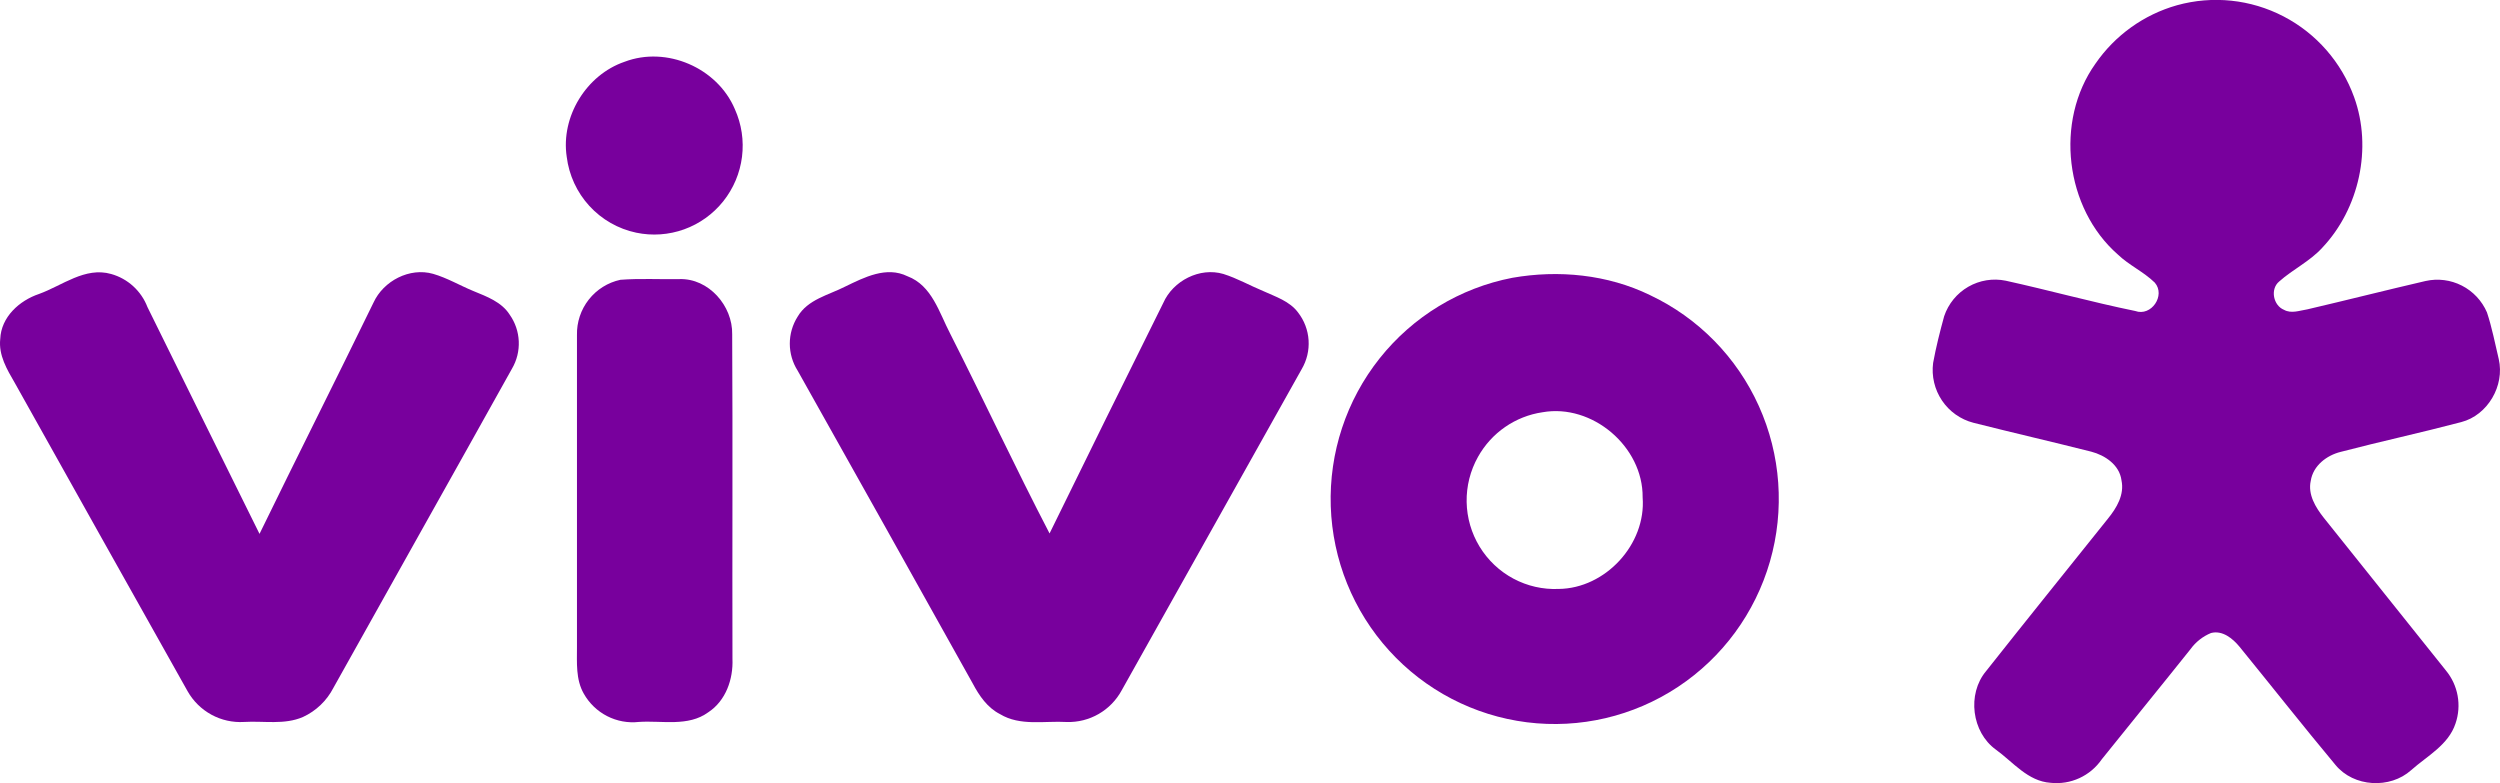 <svg xmlns="http://www.w3.org/2000/svg" width="300" height="94" viewBox="0 0 300 94" fill="none"><g clip-path="url(#clip0_1103_779)"><path d="M261.248 0.627C265.523 -0.558 270.085 -0.079 274.023 1.967C277.962 4.013 280.988 7.477 282.497 11.666C284.703 17.767 283.106 25.034 278.675 29.724C277.185 31.367 275.138 32.32 273.503 33.778C272.395 34.692 272.792 36.661 274.083 37.181C274.959 37.667 275.961 37.264 276.875 37.123C281.611 36.019 286.328 34.819 291.069 33.72C292.541 33.391 294.08 33.586 295.423 34.273C296.767 34.959 297.831 36.094 298.433 37.482C299.042 39.31 299.4 41.211 299.85 43.092C300.586 46.281 298.525 49.829 295.351 50.651C290.552 51.919 285.675 52.974 280.89 54.223C279.202 54.641 277.572 55.876 277.291 57.699C276.923 59.342 277.872 60.888 278.849 62.127C283.735 68.239 288.621 74.349 293.508 80.457C294.227 81.328 294.712 82.369 294.914 83.482C295.117 84.595 295.031 85.741 294.664 86.811C293.817 89.392 291.277 90.7 289.342 92.415C286.798 94.705 282.453 94.457 280.262 91.798C276.362 87.122 272.593 82.334 268.747 77.614C267.925 76.617 266.701 75.606 265.322 75.961C264.335 76.365 263.48 77.039 262.855 77.906C259.328 82.329 255.743 86.709 252.211 91.118C251.534 92.1 250.606 92.88 249.525 93.376C248.444 93.872 247.249 94.066 246.067 93.937C243.343 93.752 241.568 91.448 239.507 89.956C236.604 87.87 236.028 83.291 238.321 80.545C243.159 74.425 248.075 68.335 252.951 62.239C253.996 60.956 254.949 59.366 254.577 57.636C254.34 55.793 252.608 54.632 250.949 54.199C246.241 53.008 241.515 51.924 236.812 50.733C235.273 50.336 233.931 49.387 233.04 48.064C232.148 46.742 231.769 45.137 231.974 43.554C232.318 41.663 232.792 39.796 233.3 37.944C233.804 36.451 234.833 35.195 236.195 34.411C237.556 33.627 239.155 33.369 240.692 33.686C245.883 34.828 251.016 36.253 256.222 37.317C258.157 38.022 259.903 35.441 258.573 33.914C257.238 32.612 255.491 31.834 254.146 30.546C247.799 24.99 246.541 14.544 251.447 7.651C253.799 4.233 257.266 1.749 261.248 0.627Z" fill="#78009D"></path><path d="M74.95 7.413C79.976 5.498 86.077 8.127 88.181 13.095C88.988 14.889 89.285 16.871 89.04 18.824C88.794 20.776 88.015 22.622 86.789 24.157C85.564 25.692 83.939 26.857 82.095 27.521C80.251 28.185 78.26 28.324 76.343 27.921C74.183 27.466 72.219 26.344 70.724 24.713C69.23 23.081 68.28 21.022 68.007 18.821C67.277 13.995 70.363 8.978 74.95 7.413Z" fill="#78009D"></path><path d="M4.684 35.275C7.48 34.264 10.208 31.989 13.339 32.879C14.322 33.154 15.227 33.655 15.983 34.344C16.739 35.033 17.325 35.889 17.693 36.845C22.182 45.916 26.633 55.006 31.142 64.066C35.656 54.797 40.3 45.595 44.814 36.325C46.014 33.696 49.168 32.067 51.969 32.859C53.653 33.346 55.187 34.259 56.807 34.925C58.428 35.591 60.194 36.238 61.161 37.759C61.824 38.697 62.203 39.806 62.252 40.955C62.302 42.104 62.021 43.242 61.442 44.234C54.321 57.018 47.136 69.763 40.01 82.538C39.216 84.082 37.93 85.314 36.358 86.038C34.127 87.01 31.64 86.49 29.284 86.635C27.925 86.718 26.57 86.416 25.373 85.764C24.176 85.112 23.184 84.136 22.511 82.946C15.593 70.632 8.681 58.3 1.776 45.95C0.842 44.341 -0.188 42.62 0.029 40.676C0.136 38.036 2.327 36.068 4.684 35.275Z" fill="#78009D"></path><path d="M101.428 34.386C103.721 33.282 106.358 31.907 108.898 33.151C111.844 34.259 112.705 37.526 114.036 40.068C118.066 48.021 121.839 56.109 125.947 64.013C130.462 54.787 135.01 45.569 139.59 36.359C140.765 33.686 143.973 32.043 146.803 32.874C148.462 33.394 149.982 34.264 151.583 34.925C153.063 35.606 154.742 36.126 155.763 37.492C156.51 38.45 156.951 39.612 157.03 40.826C157.108 42.04 156.82 43.25 156.203 44.297C149.007 57.136 141.812 69.976 134.616 82.815C133.976 84.007 133.018 84.996 131.85 85.672C130.682 86.347 129.35 86.683 128.003 86.64C125.337 86.485 122.425 87.16 120.006 85.697C118.491 84.929 117.509 83.491 116.735 82.032C109.746 69.501 102.739 56.981 95.714 44.472C95.102 43.505 94.776 42.383 94.776 41.237C94.776 40.091 95.102 38.969 95.714 38.002C96.934 35.922 99.43 35.411 101.428 34.386Z" fill="#78009D"></path><path d="M181.481 33.336C187.02 32.364 192.903 32.933 197.998 35.412C203.791 38.146 208.424 42.867 211.064 48.727C213.703 54.587 214.175 61.2 212.395 67.378C210.615 73.556 206.7 78.893 201.354 82.43C196.007 85.967 189.581 87.472 183.229 86.674C176.877 85.875 171.017 82.827 166.703 78.076C162.388 73.325 159.902 67.183 159.691 60.755C159.481 54.327 161.559 48.034 165.553 43.008C169.548 37.982 175.195 34.553 181.481 33.336ZM185.104 49.47C183.493 49.706 181.957 50.312 180.615 51.239C179.273 52.166 178.161 53.39 177.364 54.816C176.435 56.469 175.963 58.341 175.997 60.238C176.031 62.135 176.569 63.989 177.556 65.606C178.544 67.224 179.943 68.547 181.611 69.438C183.278 70.329 185.153 70.755 187.04 70.673C192.642 70.615 197.548 65.326 197.117 59.682C197.175 53.577 191.055 48.415 185.104 49.47Z" fill="#78009D"></path><path d="M74.451 33.574C76.807 33.394 79.173 33.535 81.534 33.492C85.031 33.38 87.934 36.695 87.862 40.122C87.934 53.1 87.862 66.079 87.895 79.062C87.997 81.493 87.107 84.084 84.993 85.474C82.574 87.239 79.448 86.446 76.676 86.631C75.361 86.781 74.031 86.537 72.852 85.932C71.674 85.327 70.698 84.387 70.048 83.228C69.081 81.532 69.24 79.519 69.236 77.638C69.236 65.165 69.236 52.689 69.236 40.209C69.2 38.666 69.702 37.16 70.654 35.948C71.606 34.737 72.949 33.898 74.451 33.574Z" fill="#78009D"></path></g><defs><clipPath id="clip0_1103_779"><rect width="300" height="94" fill="white"></rect></clipPath></defs></svg>